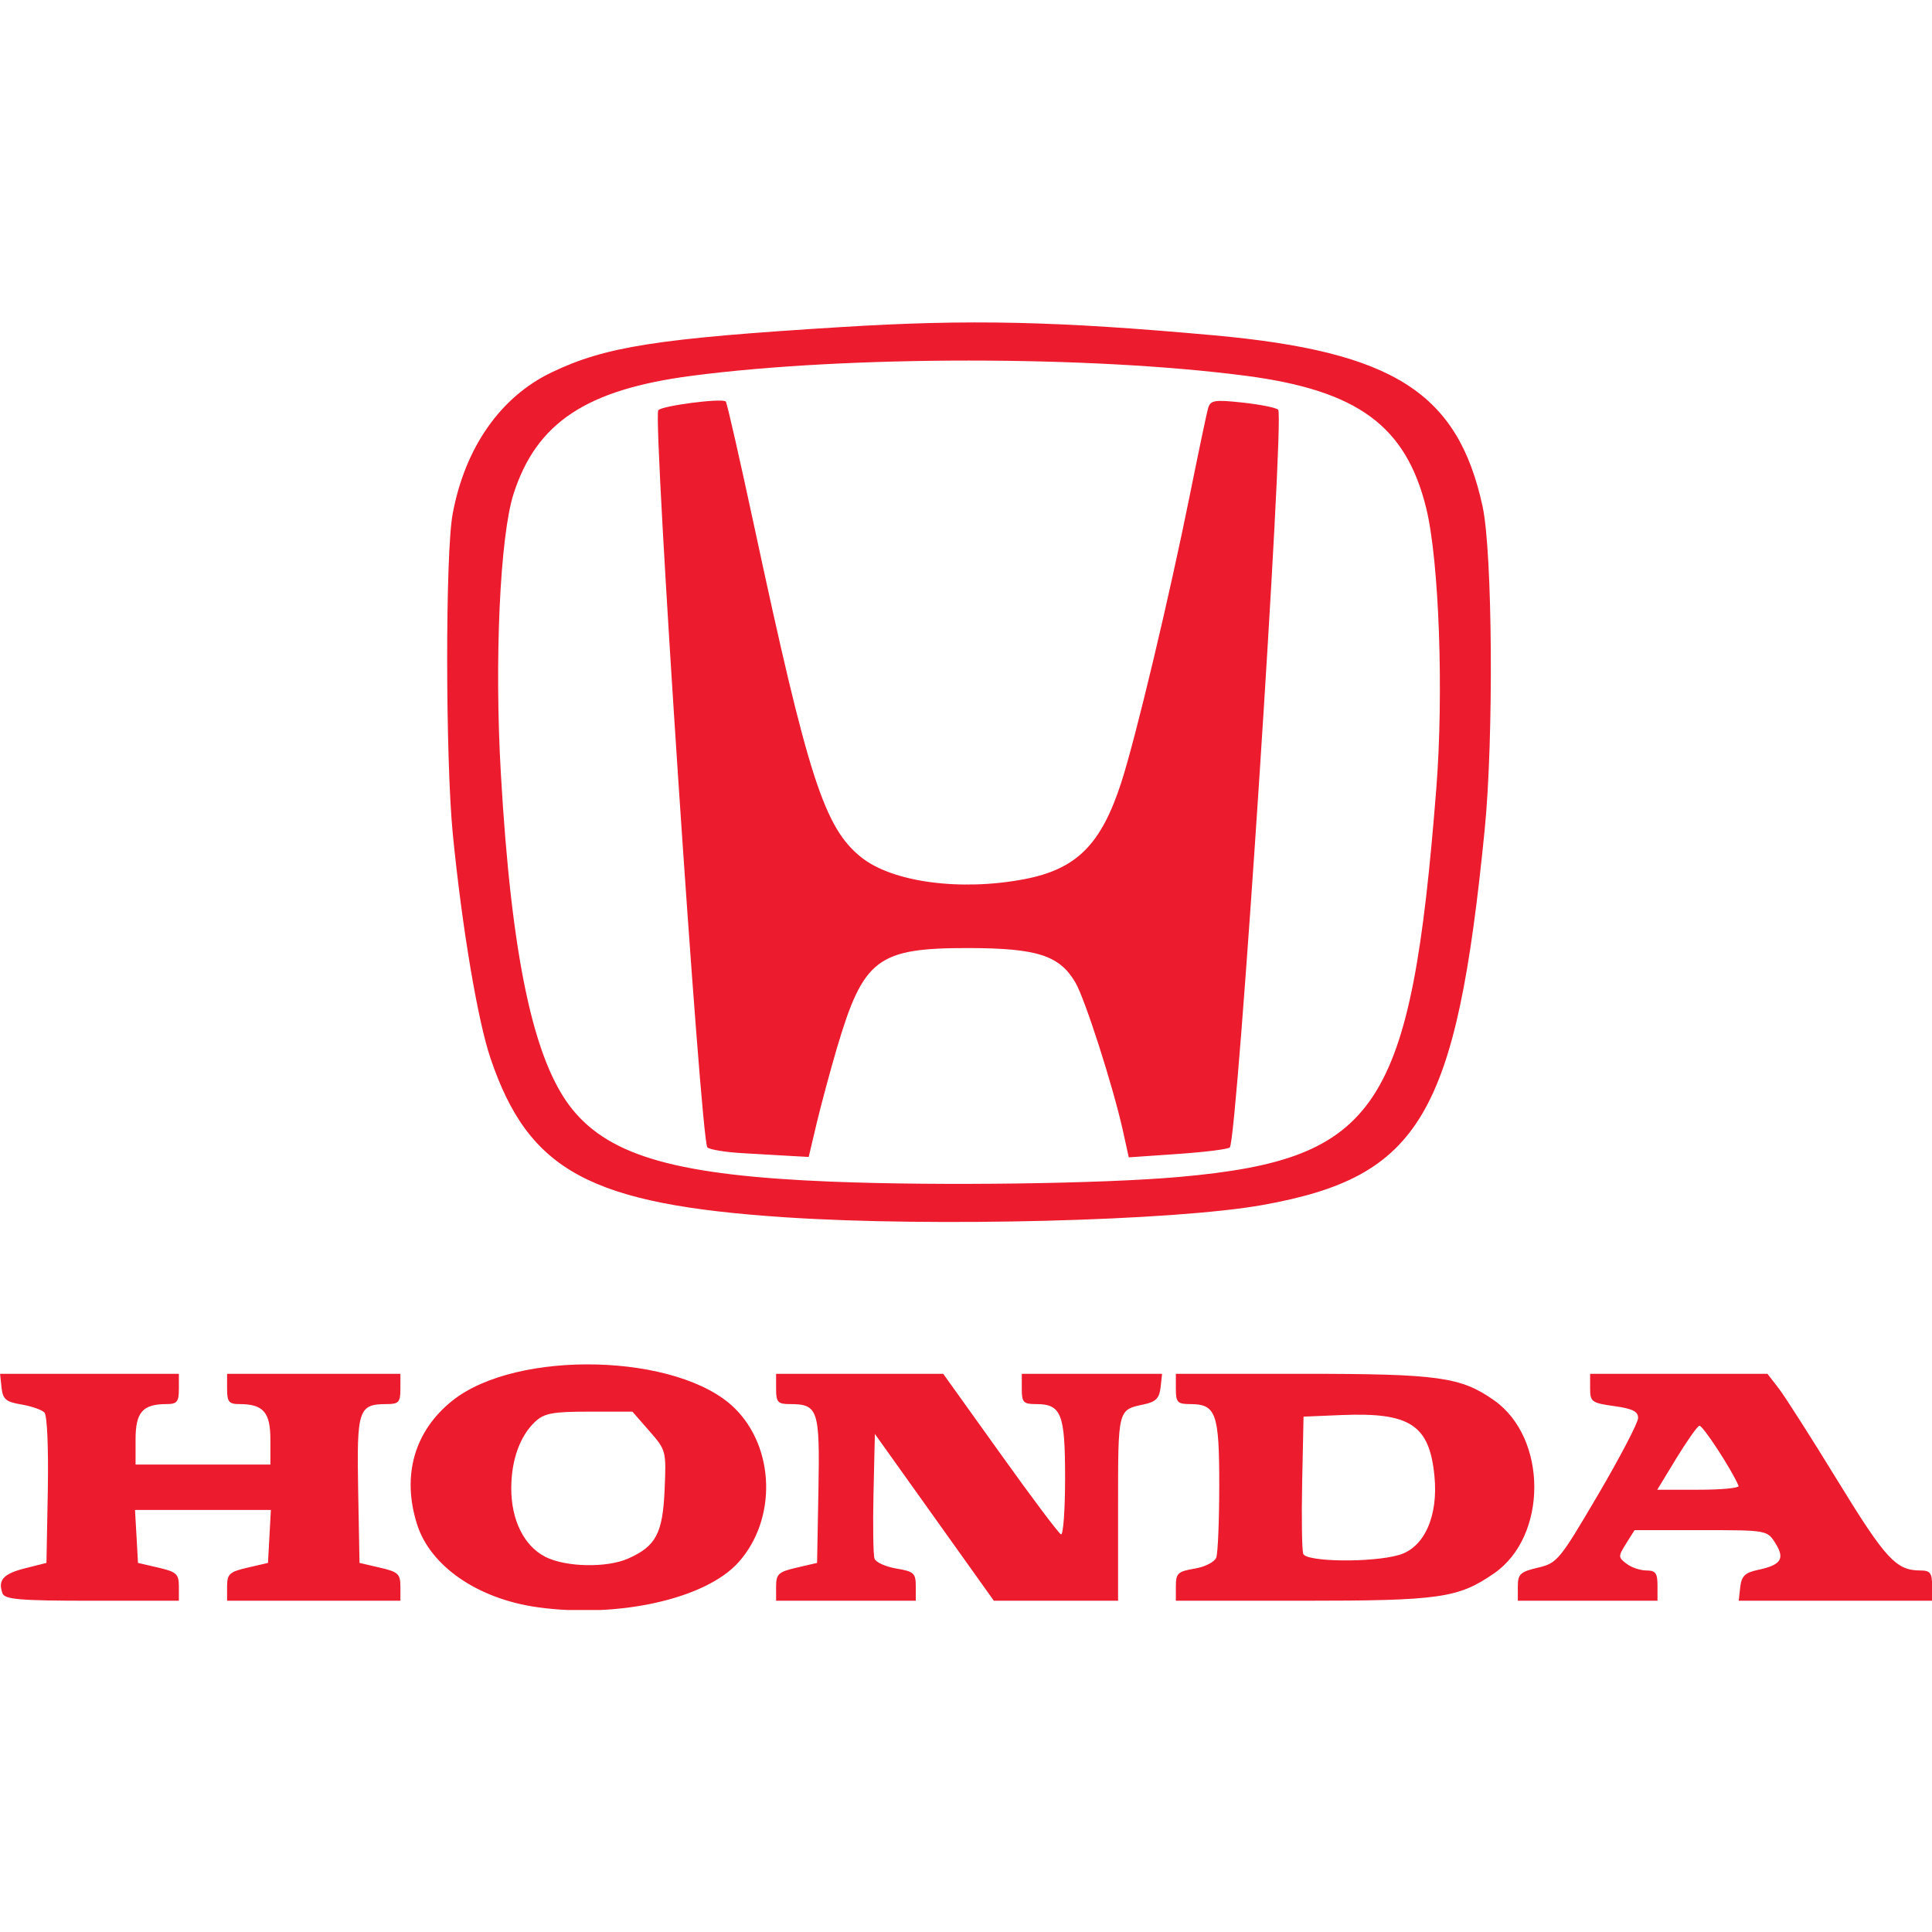 <?xml version="1.0" encoding="UTF-8"?> <svg xmlns="http://www.w3.org/2000/svg" width="24" height="24" viewBox="0 0 24 24" fill="none"><g clip-path="url(#clip0)"><path d="M6.68 19.966C5.937 19.863 5.346 19.457 5.181 18.936C4.989 18.331 5.147 17.777 5.619 17.4C6.422 16.759 8.432 16.811 9.125 17.492C9.628 17.985 9.651 18.875 9.174 19.407C8.768 19.862 7.68 20.105 6.68 19.966L6.68 19.966ZM7.803 19.361C8.148 19.208 8.233 19.049 8.256 18.506C8.277 18.022 8.275 18.015 8.066 17.776L7.856 17.536H7.319C6.867 17.536 6.761 17.555 6.648 17.661C6.459 17.837 6.351 18.139 6.351 18.489C6.351 18.882 6.508 19.2 6.769 19.337C7.021 19.468 7.534 19.48 7.803 19.361V19.361ZM0.031 19.793C-0.029 19.628 0.041 19.55 0.311 19.482L0.577 19.415L0.594 18.512C0.603 17.982 0.586 17.583 0.552 17.547C0.52 17.513 0.391 17.468 0.266 17.447C0.073 17.415 0.035 17.382 0.019 17.237L0.001 17.066H2.222V17.254C2.222 17.414 2.199 17.442 2.069 17.442C1.772 17.442 1.684 17.543 1.684 17.882V18.193H3.359V17.882C3.359 17.543 3.27 17.442 2.974 17.442C2.843 17.442 2.821 17.414 2.821 17.254V17.066H4.974V17.254C4.974 17.418 4.953 17.442 4.806 17.442C4.453 17.442 4.431 17.507 4.449 18.507L4.466 19.415L4.72 19.474C4.946 19.526 4.974 19.553 4.974 19.709V19.885H2.821V19.709C2.821 19.553 2.849 19.526 3.075 19.474L3.329 19.415L3.347 19.086L3.365 18.757H1.677L1.696 19.086L1.714 19.415L1.968 19.474C2.193 19.526 2.222 19.553 2.222 19.709V19.885H1.143C0.25 19.885 0.059 19.869 0.031 19.793L0.031 19.793ZM9.641 19.709C9.641 19.553 9.67 19.526 9.896 19.474L10.15 19.415L10.167 18.507C10.185 17.507 10.163 17.442 9.809 17.442C9.663 17.442 9.641 17.418 9.641 17.254V17.066H11.717L12.423 18.052C12.811 18.595 13.151 19.049 13.18 19.06C13.208 19.072 13.231 18.756 13.231 18.36C13.231 17.559 13.185 17.442 12.868 17.442C12.713 17.442 12.693 17.42 12.693 17.254V17.066H14.436L14.417 17.236C14.402 17.369 14.358 17.414 14.213 17.445C13.884 17.515 13.889 17.493 13.889 18.73V19.885H12.346L11.607 18.849L10.868 17.813L10.851 18.548C10.842 18.952 10.847 19.319 10.864 19.363C10.88 19.408 11.002 19.462 11.135 19.485C11.352 19.521 11.376 19.543 11.376 19.705V19.885H9.641L9.641 19.709ZM14.607 19.705C14.607 19.544 14.632 19.521 14.84 19.486C14.971 19.464 15.089 19.403 15.109 19.348C15.129 19.293 15.146 18.886 15.146 18.443C15.146 17.552 15.106 17.442 14.782 17.442C14.628 17.442 14.607 17.42 14.607 17.254V17.066H16.182C17.87 17.066 18.147 17.104 18.561 17.396C19.226 17.865 19.226 19.084 18.561 19.544C18.117 19.852 17.886 19.885 16.183 19.885H14.607V19.705L14.607 19.705ZM17.38 19.316C17.693 19.225 17.869 18.833 17.819 18.334C17.757 17.701 17.517 17.544 16.671 17.578L16.193 17.598L16.176 18.409C16.167 18.855 16.173 19.257 16.189 19.302C16.226 19.404 17.044 19.414 17.38 19.316L17.38 19.316ZM18.855 19.709C18.855 19.554 18.884 19.526 19.105 19.474C19.345 19.417 19.372 19.384 19.851 18.569C20.124 18.104 20.348 17.675 20.349 17.616C20.351 17.534 20.28 17.499 20.052 17.467C19.771 17.428 19.753 17.414 19.753 17.245V17.066H21.956L22.096 17.247C22.173 17.347 22.505 17.867 22.833 18.403C23.424 19.367 23.555 19.509 23.854 19.509C23.977 19.509 24.001 19.539 24.001 19.697V19.885H21.599L21.618 19.715C21.634 19.578 21.677 19.536 21.837 19.502C22.126 19.441 22.176 19.364 22.055 19.171C21.953 19.008 21.951 19.008 21.129 19.008H20.305L20.2 19.175C20.1 19.334 20.101 19.346 20.205 19.425C20.265 19.471 20.376 19.509 20.452 19.509C20.566 19.509 20.59 19.542 20.59 19.697V19.885H18.855V19.709V19.709ZM21.597 18.458C21.517 18.263 21.149 17.699 21.11 17.711C21.083 17.719 20.955 17.902 20.824 18.116L20.587 18.506H21.102C21.386 18.506 21.608 18.485 21.597 18.458V18.458ZM9.758 15.122C7.331 14.961 6.57 14.551 6.094 13.149C5.934 12.677 5.74 11.527 5.625 10.362C5.533 9.423 5.531 6.875 5.623 6.384C5.776 5.56 6.217 4.93 6.852 4.626C7.521 4.305 8.166 4.204 10.449 4.063C12.045 3.964 13.13 3.989 15.086 4.166C17.312 4.369 18.11 4.878 18.417 6.29C18.541 6.862 18.556 9.163 18.444 10.3C18.091 13.86 17.643 14.618 15.684 14.969C14.585 15.166 11.59 15.243 9.758 15.122L9.758 15.122ZM14.654 14.62C17.119 14.398 17.528 13.78 17.842 9.799C17.936 8.609 17.877 6.97 17.718 6.317C17.467 5.291 16.867 4.85 15.475 4.668C13.545 4.416 10.524 4.416 8.595 4.668C7.285 4.839 6.665 5.249 6.38 6.134C6.211 6.66 6.14 8.203 6.222 9.611C6.353 11.897 6.629 13.19 7.112 13.783C7.588 14.368 8.433 14.603 10.33 14.679C11.689 14.733 13.699 14.705 14.654 14.62L14.654 14.62ZM9.223 14.325C9.009 14.313 8.813 14.28 8.787 14.253C8.705 14.168 8.109 5.213 8.177 5.097C8.21 5.042 8.972 4.942 9.016 4.988C9.031 5.003 9.19 5.704 9.371 6.546C10.04 9.665 10.24 10.283 10.699 10.65C11.088 10.96 11.932 11.073 12.727 10.921C13.373 10.797 13.678 10.493 13.928 9.723C14.108 9.168 14.527 7.411 14.784 6.133C14.888 5.617 14.988 5.141 15.006 5.076C15.036 4.971 15.08 4.963 15.437 5.001C15.655 5.025 15.854 5.064 15.878 5.09C15.96 5.176 15.371 14.165 15.277 14.254C15.254 14.276 14.963 14.312 14.629 14.335L14.022 14.377L13.949 14.045C13.826 13.492 13.479 12.411 13.359 12.205C13.161 11.868 12.884 11.779 12.035 11.777C10.898 11.776 10.726 11.907 10.395 13.024C10.314 13.3 10.202 13.716 10.146 13.949L10.046 14.372L9.829 14.36C9.709 14.353 9.437 14.337 9.223 14.325H9.223Z" fill="#EC1B2E"></path></g><defs><clipPath id="clip0"><rect width="24" height="16" fill="white" transform="translate(0 4)"></rect></clipPath></defs></svg> 